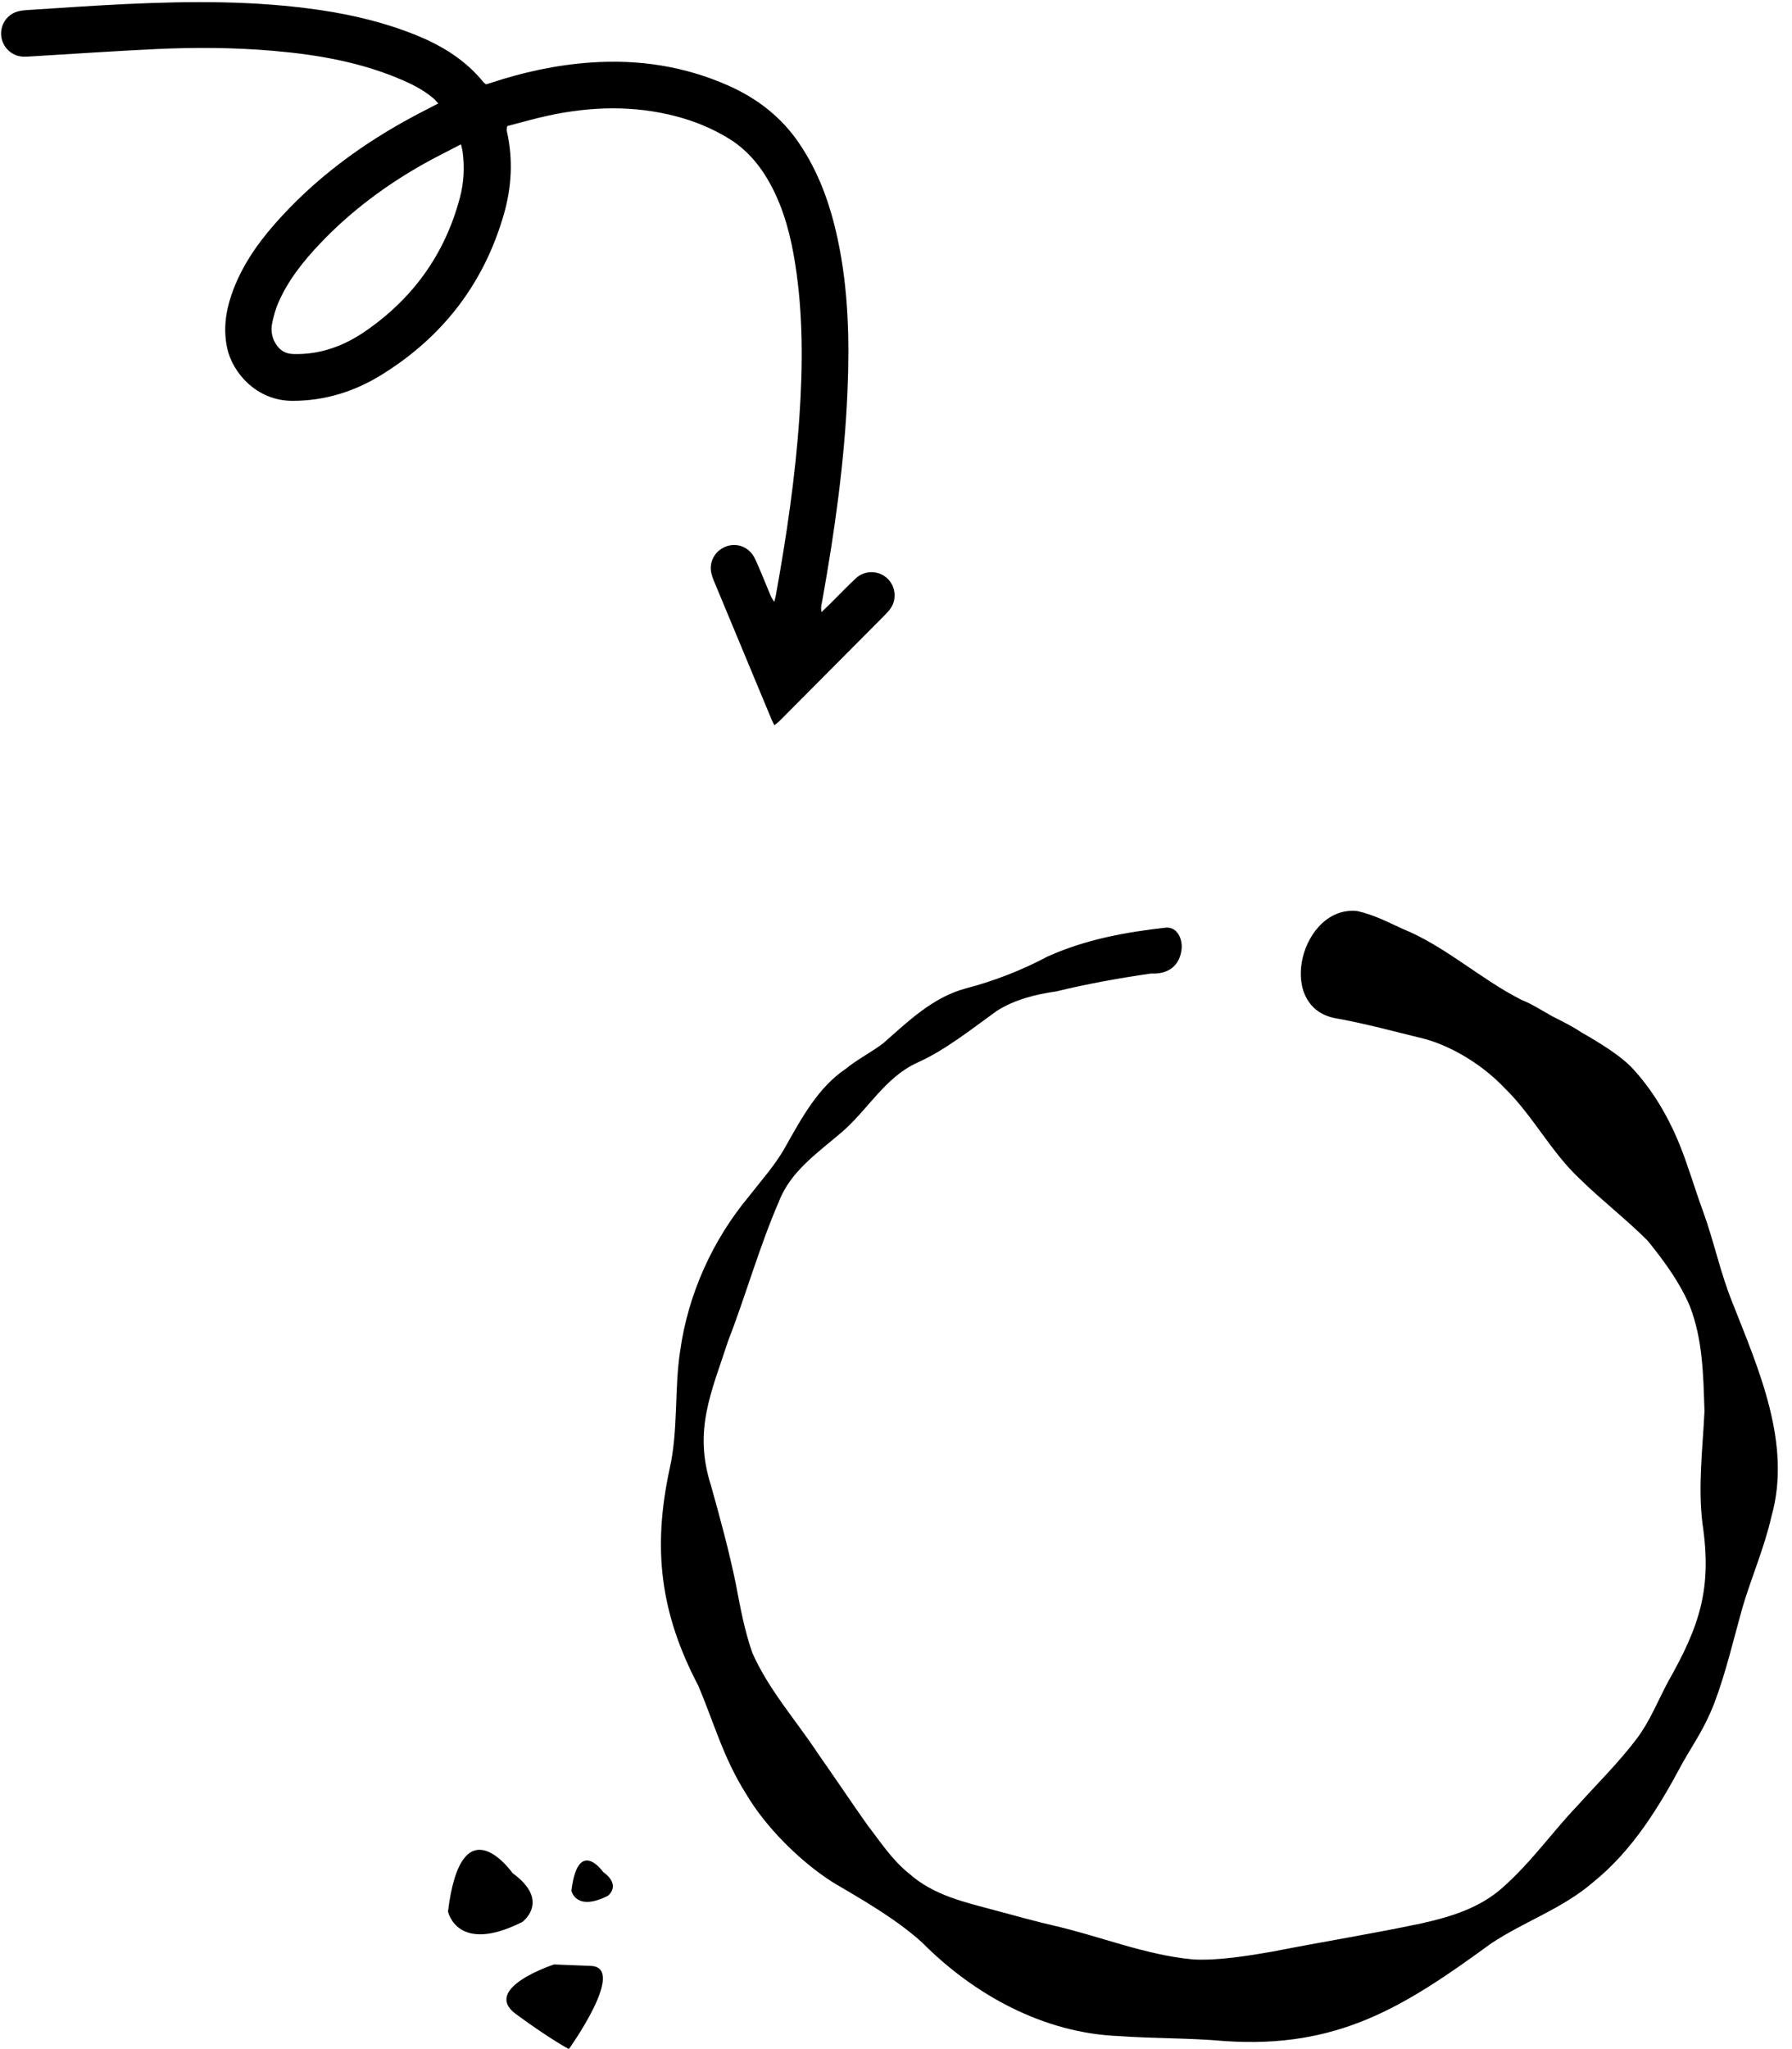 <svg xmlns="http://www.w3.org/2000/svg" xmlns:xlink="http://www.w3.org/1999/xlink" width="3500" zoomAndPan="magnify" viewBox="0 0 2625 3000" height="4000" preserveAspectRatio="xMidYMid meet" version="1.0"><defs><clipPath id="b409cacef7"><path d="M 656.25 2708 L 781 2708 L 781 2832 L 656.25 2832 Z M 656.25 2708 " clip-rule="nonzero"/></clipPath><clipPath id="6abe63e30a"><path d="M 741 2876 L 884 2876 L 884 2999.691 L 741 2999.691 Z M 741 2876 " clip-rule="nonzero"/></clipPath><clipPath id="ab2e744b4d"><path d="M 1 3 L 1311 3 L 1311 1061.93 L 1 1061.93 Z M 1 3 " clip-rule="nonzero"/></clipPath></defs><path fill="#000000" d="M 2537.535 1906.637 C 2519.98 1863.238 2510.703 1817.523 2494.805 1773.797 C 2486.852 1752.594 2479.895 1729.406 2472.277 1708.203 C 2455.383 1657.188 2430.867 1607.828 2393.766 1566.75 C 2376.207 1546.543 2341.426 1525.672 2315.918 1511.098 C 2302.664 1502.152 2288.09 1495.195 2273.844 1487.906 C 2258.938 1479.625 2244.363 1470.02 2228.461 1463.727 C 2167.836 1432.918 2117.152 1385.215 2054.211 1359.707 C 2033.672 1350.43 2013.465 1339.5 1988.289 1333.867 C 1907.129 1324.922 1868.035 1471.012 1953.504 1490.227 C 1998.891 1498.176 2043.281 1510.434 2088.332 1521.367 C 2129.742 1533.293 2172.809 1560.125 2203.613 1592.59 C 2245.023 1632.672 2271.527 1686.008 2313.93 1725.762 C 2346.062 1757.23 2381.84 1784.727 2413.641 1816.527 C 2437.16 1845.68 2460.02 1876.488 2474.926 1911.273 C 2494.473 1960.633 2495.133 2014.297 2496.789 2066.309 C 2494.141 2120.969 2487.184 2175.629 2493.809 2230.289 C 2508.055 2325.363 2490.164 2379.691 2443.457 2462.176 C 2428.547 2490.004 2416.953 2519.82 2397.742 2545.328 C 2371.57 2580.109 2340.098 2610.918 2310.945 2643.383 C 2273.512 2682.473 2243.367 2726.199 2201.297 2763.305 C 2167.836 2793.449 2125.105 2806.367 2082.039 2815.977 C 2010.152 2831.215 1937.273 2842.809 1865.055 2857.055 C 1830.934 2863.016 1783.562 2870.965 1746.793 2868.648 C 1677.223 2862.023 1611.633 2834.859 1544.055 2819.289 C 1515.234 2812.664 1487.074 2804.711 1458.586 2797.094 C 1413.203 2784.836 1367.816 2775.23 1331.379 2742.766 C 1306.531 2722.887 1289.305 2696.055 1270.094 2671.211 C 1246.242 2637.422 1224.375 2604.625 1197.875 2566.859 C 1165.742 2518.164 1126.32 2474.434 1102.137 2420.105 C 1090.211 2385.984 1084.578 2353.852 1077.625 2317.742 C 1067.684 2269.707 1054.766 2222.336 1041.516 2174.965 C 1015.344 2093.473 1042.176 2038.148 1067.023 1961.957 C 1091.867 1898.352 1112.738 1823.816 1141.227 1758.559 C 1158.121 1714.828 1197.875 1687.664 1231.996 1658.512 C 1270.754 1625.719 1295.602 1578.016 1342.973 1556.148 C 1384.051 1537.93 1422.477 1507.121 1460.242 1479.957 C 1486.414 1463.395 1516.891 1455.773 1547.367 1451.469 C 1592.086 1440.535 1639.789 1431.922 1686.168 1425.297 C 1710.352 1426.621 1728.242 1414.695 1730.891 1389.188 C 1732.215 1374.945 1724.926 1357.387 1708.363 1358.051 C 1648.734 1364.676 1590.43 1375.277 1534.445 1400.453 C 1496.352 1420.66 1456.266 1436.23 1414.527 1447.16 C 1366.492 1460.082 1330.383 1495.195 1294.273 1526.996 C 1276.719 1540.578 1256.84 1550.188 1238.953 1564.762 C 1198.867 1591.598 1174.355 1636.648 1150.836 1678.391 C 1136.59 1704.559 1115.059 1728.41 1096.504 1752.262 C 1043.832 1815.535 1008.055 1894.711 996.461 1976.863 C 987.516 2034.176 993.812 2093.473 980.891 2150.449 C 955.715 2267.391 966.977 2361.473 1022.965 2468.141 C 1046.152 2522.801 1059.402 2573.484 1093.191 2626.82 C 1121.02 2674.191 1171.371 2724.875 1219.738 2755.684 C 1263.465 2781.523 1311.5 2808.688 1350.258 2843.473 C 1426.453 2920.324 1528.484 2976.641 1639.129 2980.949 C 1690.145 2984.594 1742.152 2983.598 1793.832 2988.238 C 1959.801 2999.5 2056.531 2938.547 2184.07 2845.457 C 2233.43 2812.664 2289.082 2794.441 2334.469 2755.023 C 2391.777 2708.645 2430.535 2645.039 2464.656 2581.105 C 2482.215 2550.297 2496.789 2530.418 2511.035 2493.98 C 2527.93 2449.59 2539.523 2399.566 2552.445 2353.52 C 2565.695 2308.797 2584.578 2265.734 2594.848 2220.348 C 2624.992 2114.012 2576.297 2005.023 2537.535 1906.637 Z M 2537.535 1906.637 " fill-opacity="1" fill-rule="nonzero"/><g clip-path="url(#b409cacef7)"><path fill="#000000" d="M 656.246 2798.457 C 656.246 2798.457 669.332 2862.285 765.309 2813.715 C 765.309 2813.715 807 2783.039 750.879 2742.41 C 750.879 2742.41 676.211 2636.035 656.246 2798.457 Z M 656.246 2798.457 " fill-opacity="1" fill-rule="nonzero"/></g><path fill="#000000" d="M 837.027 2768.094 C 837.027 2768.094 843.414 2799.336 890.461 2775.543 C 890.461 2775.543 910.918 2760.488 883.43 2740.574 C 883.43 2740.574 846.828 2688.484 837.027 2768.094 Z M 837.027 2768.094 " fill-opacity="1" fill-rule="nonzero"/><g clip-path="url(#6abe63e30a)"><path fill="#000000" d="M 811.605 2876.07 C 811.605 2876.07 704.223 2910.965 755.844 2948.797 C 807.363 2986.582 833.309 2999.93 833.309 2999.93 C 833.309 2999.93 919.277 2880.289 865.402 2878.191 C 811.605 2876.07 811.605 2876.07 811.605 2876.07 Z M 811.605 2876.07 " fill-opacity="1" fill-rule="nonzero"/></g><g clip-path="url(#ab2e744b4d)"><path fill="#000000" d="M 743.027 184.578 C 763.281 179.367 783.539 173.406 804.129 169.027 C 866.148 155.816 928.254 154.066 990.148 170.238 C 1017.445 177.367 1043.371 187.996 1067.461 202.75 C 1094.68 219.422 1114.312 243.184 1129.234 271.066 C 1148.445 306.914 1158.41 345.68 1164.703 385.527 C 1176.582 460.598 1176.082 536.004 1170.914 611.531 C 1164.91 699.066 1152.031 785.641 1136.441 871.883 C 1136.027 874.258 1135.234 876.594 1134.066 881.262 C 1131.609 876.969 1129.941 874.715 1128.898 872.215 C 1121.312 854.332 1114.352 836.16 1106.227 818.57 C 1096.891 798.355 1074.172 792.02 1056.25 803.812 C 1044.789 811.359 1038.996 825.238 1041.914 838.66 C 1042.746 842.414 1043.957 846.164 1045.457 849.75 C 1073.59 917.484 1101.809 985.219 1130.023 1052.91 C 1131.148 1055.617 1132.566 1058.16 1134.316 1061.789 C 1137.277 1059.371 1139.652 1057.785 1141.652 1055.785 C 1193.129 1004.098 1244.562 952.371 1295.992 900.645 C 1302.121 894.473 1307.832 888.055 1309.664 879.133 C 1312.707 864.422 1306.496 849.875 1293.867 842.371 C 1281.656 835.117 1265.152 836.203 1254.148 846.289 C 1241.145 858.25 1228.973 871.133 1216.387 883.594 C 1212.469 887.473 1208.465 891.266 1203.383 896.184 C 1201.879 889.262 1203.672 884.012 1204.59 878.883 C 1222.762 777.262 1237.227 675.18 1241.477 571.934 C 1244.562 497.57 1242.77 423.461 1227.098 350.266 C 1216.387 300.078 1199.59 252.312 1170.414 209.504 C 1144.363 171.281 1109.434 144.27 1067.465 125.555 C 1002.984 96.836 935.547 86.664 865.355 91.539 C 814.633 95.082 765.535 105.797 717.434 121.887 C 715.809 122.426 714.141 122.844 712.059 123.469 C 710.809 122.512 709.223 121.719 708.223 120.426 C 682.258 88.332 648.453 67.363 610.777 51.984 C 565.344 33.434 518.039 22.016 469.648 14.844 C 374.828 0.797 279.504 1.508 184.098 5.965 C 136.668 8.176 89.32 11.594 41.93 14.594 C 36.387 14.93 30.633 15.387 25.34 16.969 C 9.711 21.641 0.039 36.77 1.832 52.859 C 3.625 68.867 16.504 81.578 32.594 82.871 C 36.887 83.203 41.219 82.828 45.512 82.578 C 106.699 78.953 167.844 74.699 229.031 71.824 C 286.422 69.156 343.859 69.531 401.125 74.492 C 466.773 80.203 531.168 91.5 591.98 118.344 C 607.441 125.18 622.238 133.141 635.117 144.227 C 637.328 146.102 639.16 148.438 642.035 151.48 C 629.781 157.816 618.32 163.609 606.984 169.652 C 529.793 210.879 460.27 262.066 402.336 328.09 C 375.41 358.77 352.609 392.238 339.191 431.254 C 330.355 456.973 326.938 483.148 332.898 510.203 C 340.648 545.34 375.453 586.855 428.469 586.855 C 475.648 586.855 518.957 573.434 558.551 548.965 C 648.203 493.652 708.766 415.457 738.023 313.918 C 749.402 274.359 751.738 234.094 742.777 193.539 C 742.484 192.289 742.277 190.996 742.191 189.703 C 742.234 188.996 742.484 188.16 743.027 184.578 Z M 675.254 211.297 C 676.465 216.547 677.215 219.008 677.59 221.551 C 680.715 244.473 679.547 267.316 673.629 289.617 C 651.664 372.316 604.566 437.547 534.168 485.609 C 502.949 506.91 468.355 519.457 429.637 518.328 C 417.297 517.953 409.336 512.41 403.418 502.531 C 397.832 493.152 396.625 482.816 398.793 472.48 C 400.836 462.809 403.461 453.137 407.336 444.094 C 421.84 410.289 444.559 382.07 469.648 355.727 C 514.371 308.793 565.887 270.609 622.32 239.016 C 639.242 229.594 656.582 221.09 675.254 211.297 Z M 675.254 211.297 " fill-opacity="1" fill-rule="nonzero"/></g></svg>